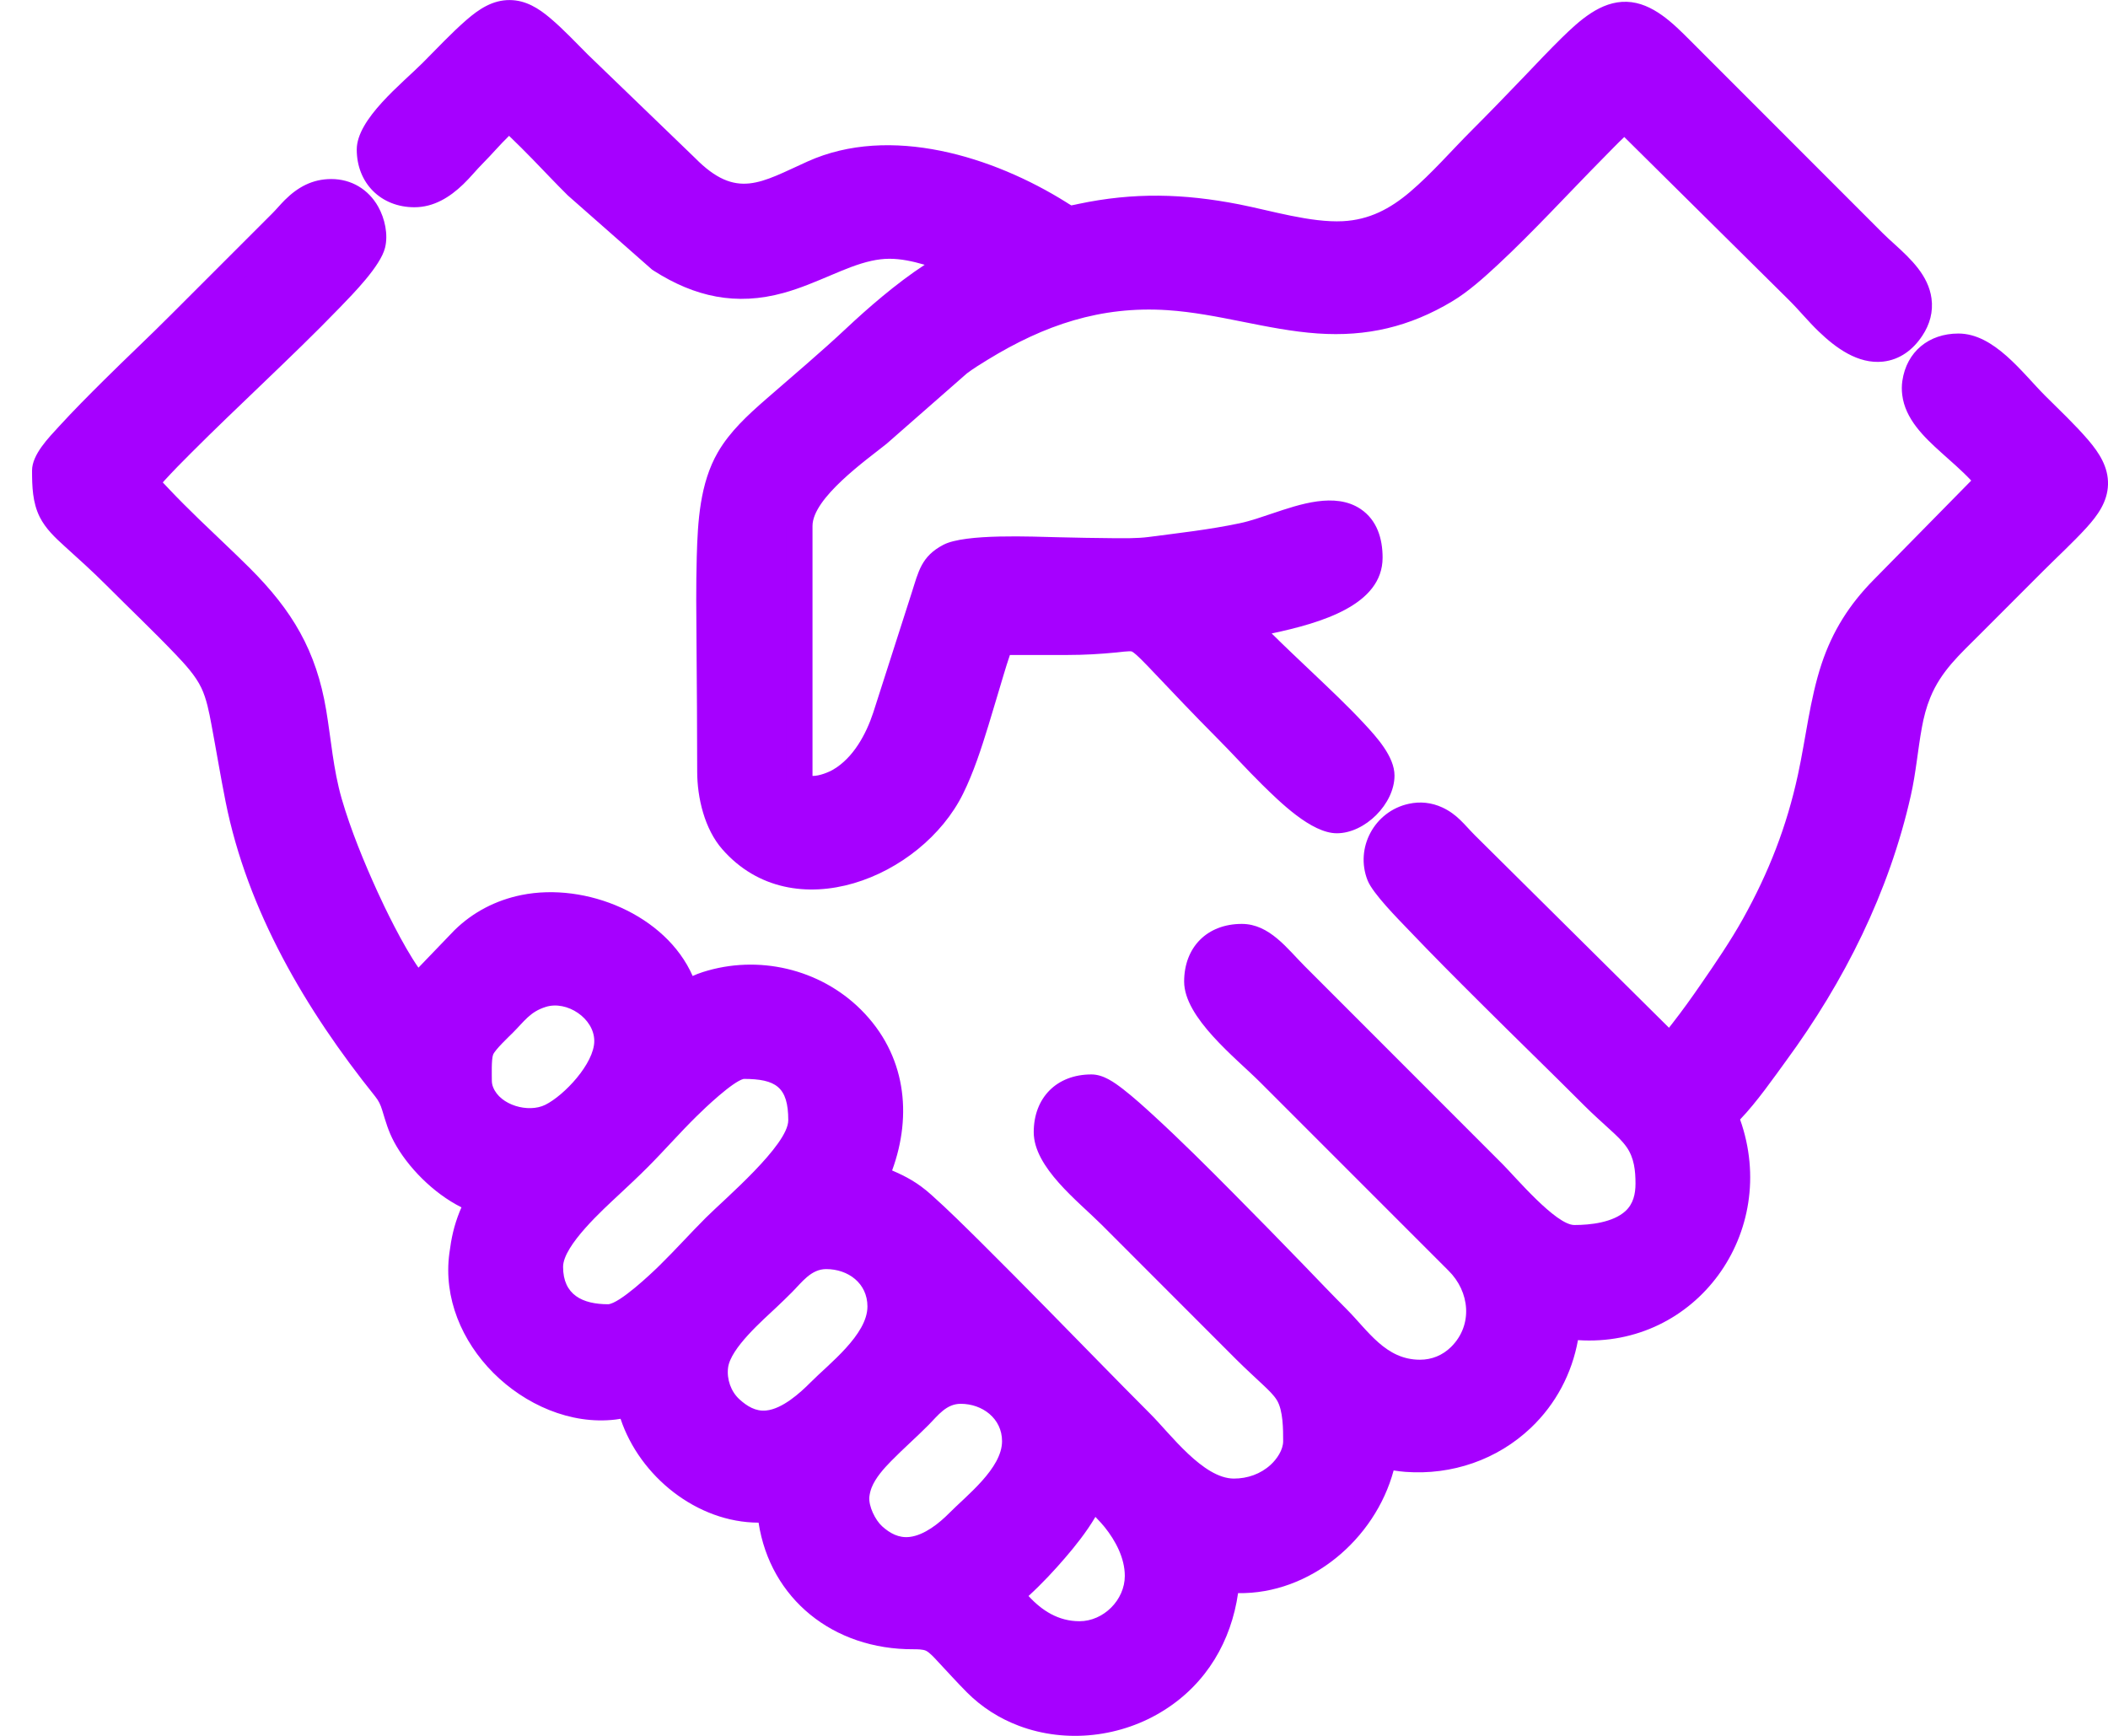 <?xml version="1.0" encoding="UTF-8"?> <svg xmlns="http://www.w3.org/2000/svg" width="34" height="28" viewBox="0 0 34 28" fill="none"> <path fill-rule="evenodd" clip-rule="evenodd" d="M2.625 7.781C2.66 7.819 2.695 7.855 2.727 7.889C2.884 8.056 3.048 8.217 3.212 8.377C3.482 8.639 3.76 8.896 4.026 9.161C4.715 9.849 5.1 10.493 5.261 11.454C5.342 11.939 5.374 12.406 5.511 12.883C5.656 13.384 5.873 13.911 6.089 14.385C6.196 14.621 6.492 15.24 6.749 15.609L7.326 15.009L7.33 15.005C7.629 14.711 8.001 14.52 8.411 14.437C9.451 14.227 10.739 14.757 11.172 15.743C11.222 15.72 11.275 15.699 11.335 15.68C12.225 15.395 13.222 15.625 13.886 16.286C14.611 17.008 14.719 17.98 14.389 18.88C14.605 18.974 14.795 19.069 15.025 19.276C15.298 19.52 15.562 19.783 15.823 20.041C16.174 20.39 16.523 20.742 16.87 21.095C17.432 21.665 17.988 22.241 18.554 22.807C18.873 23.125 19.404 23.85 19.902 23.85C20.121 23.85 20.333 23.776 20.495 23.627C20.594 23.536 20.696 23.388 20.696 23.247C20.696 23.061 20.697 22.75 20.594 22.584C20.543 22.501 20.459 22.422 20.389 22.355C20.239 22.213 20.087 22.076 19.941 21.93L17.77 19.757C17.39 19.377 16.673 18.832 16.673 18.262C16.673 17.707 17.043 17.331 17.603 17.331C17.797 17.331 17.971 17.458 18.119 17.572C18.289 17.705 18.452 17.852 18.611 17.998C19.05 18.401 19.475 18.825 19.894 19.248C20.276 19.632 20.654 20.02 21.031 20.409C21.258 20.644 21.484 20.882 21.715 21.113C22.067 21.465 22.348 21.933 22.903 21.933C23.094 21.933 23.268 21.861 23.404 21.727C23.762 21.373 23.707 20.834 23.361 20.494L20.324 17.456C19.93 17.063 19.099 16.416 19.099 15.833C19.099 15.279 19.47 14.903 20.029 14.903C20.475 14.903 20.761 15.302 21.044 15.585L24.237 18.78C24.442 18.985 25.094 19.76 25.393 19.76C25.652 19.76 26.017 19.719 26.217 19.535C26.343 19.419 26.379 19.259 26.379 19.093C26.379 18.884 26.358 18.677 26.235 18.502C26.166 18.404 26.072 18.316 25.983 18.235C25.841 18.104 25.697 17.977 25.56 17.84C25.002 17.281 24.434 16.732 23.875 16.174C23.485 15.786 23.095 15.395 22.716 14.997C22.551 14.824 22.144 14.416 22.058 14.201C21.85 13.676 22.169 13.086 22.721 12.966C22.905 12.925 23.09 12.945 23.262 13.024C23.505 13.137 23.614 13.298 23.789 13.474L26.919 16.578C26.939 16.552 26.958 16.528 26.973 16.509C27.134 16.303 27.287 16.089 27.435 15.874C27.666 15.54 27.915 15.174 28.113 14.819C28.529 14.071 28.818 13.332 28.999 12.496C29.127 11.906 29.191 11.281 29.38 10.71C29.556 10.181 29.827 9.752 30.218 9.355L31.794 7.752C31.642 7.59 31.468 7.442 31.308 7.298C31.031 7.048 30.728 6.759 30.681 6.368C30.672 6.294 30.672 6.218 30.683 6.144C30.752 5.67 31.113 5.38 31.587 5.38C32.163 5.38 32.615 6.011 32.985 6.382C33.218 6.614 33.471 6.852 33.684 7.101C33.858 7.305 34.007 7.534 34 7.814C33.993 8.094 33.833 8.314 33.652 8.513C33.433 8.753 33.184 8.981 32.953 9.212C32.613 9.553 32.272 9.894 31.932 10.234C31.614 10.553 31.308 10.823 31.134 11.251C31.07 11.408 31.028 11.568 30.998 11.735C30.931 12.101 30.903 12.464 30.82 12.831C30.47 14.39 29.748 15.831 28.806 17.114C28.616 17.374 28.338 17.775 28.066 18.058C28.712 19.879 27.355 21.744 25.451 21.617C25.354 22.153 25.096 22.646 24.694 23.029C24.149 23.548 23.416 23.797 22.669 23.742C22.604 23.737 22.541 23.729 22.478 23.719C22.178 24.833 21.127 25.717 19.969 25.698C19.858 26.468 19.466 27.15 18.78 27.584C18.09 28.022 17.202 28.127 16.434 27.838C16.12 27.72 15.834 27.538 15.596 27.299C15.431 27.133 15.277 26.961 15.117 26.791C15.075 26.745 14.994 26.656 14.937 26.628C14.887 26.603 14.788 26.603 14.735 26.603C13.436 26.61 12.423 25.787 12.235 24.561C11.243 24.559 10.32 23.818 10.009 22.886C9.982 22.891 9.955 22.895 9.928 22.898C9.2 22.985 8.465 22.654 7.957 22.145C7.451 21.637 7.15 20.937 7.248 20.214C7.281 19.964 7.32 19.78 7.413 19.545C7.423 19.521 7.433 19.498 7.443 19.475C6.986 19.247 6.57 18.819 6.356 18.419C6.262 18.243 6.222 18.095 6.165 17.909C6.137 17.818 6.109 17.758 6.049 17.683C4.935 16.295 3.989 14.692 3.638 12.928C3.555 12.512 3.487 12.096 3.409 11.681C3.373 11.489 3.332 11.273 3.248 11.097C3.153 10.896 2.982 10.713 2.831 10.554C2.468 10.174 2.082 9.808 1.71 9.435C1.493 9.218 1.27 9.017 1.043 8.812C0.887 8.67 0.736 8.529 0.64 8.338C0.524 8.104 0.517 7.845 0.517 7.589C0.517 7.332 0.785 7.06 0.95 6.88C1.185 6.623 1.433 6.374 1.68 6.129C2.038 5.773 2.408 5.428 2.763 5.071L4.392 3.442C4.461 3.373 4.523 3.297 4.593 3.227C4.802 3.019 5.038 2.888 5.343 2.888C5.667 2.888 5.942 3.053 6.1 3.334C6.207 3.525 6.264 3.783 6.21 3.998C6.135 4.295 5.696 4.738 5.484 4.958C5.075 5.382 4.647 5.792 4.222 6.2C3.84 6.567 3.456 6.932 3.082 7.307C2.939 7.449 2.797 7.594 2.661 7.742C2.649 7.755 2.638 7.768 2.626 7.781H2.625ZM7.933 17.431C7.933 17.468 7.94 17.504 7.954 17.538C8.068 17.828 8.523 17.956 8.795 17.821C9.098 17.671 9.585 17.155 9.585 16.792C9.585 16.426 9.143 16.134 8.802 16.242C8.547 16.322 8.456 16.475 8.272 16.658C8.21 16.72 7.984 16.932 7.953 17.013C7.924 17.089 7.933 17.348 7.933 17.431ZM11.995 17.403C11.818 17.446 11.368 17.874 11.239 18.002C10.965 18.271 10.714 18.56 10.444 18.83C10.291 18.984 10.132 19.131 9.974 19.279C9.738 19.5 9.082 20.09 9.082 20.435C9.082 20.888 9.396 21.038 9.81 21.038C9.997 21.023 10.501 20.547 10.636 20.414C10.892 20.163 11.131 19.896 11.384 19.643C11.681 19.346 12.714 18.472 12.714 18.07C12.714 17.529 12.511 17.405 11.995 17.403H11.995ZM13.325 20.471C13.082 20.471 12.933 20.684 12.776 20.842C12.695 20.924 12.611 21.004 12.528 21.083C12.305 21.294 11.783 21.745 11.743 22.062C11.72 22.248 11.789 22.446 11.927 22.572C12.048 22.682 12.189 22.77 12.358 22.752C12.617 22.726 12.9 22.474 13.075 22.297C13.366 22.003 13.991 21.531 13.991 21.074C13.991 20.7 13.681 20.471 13.325 20.471ZM15.496 22.644C15.263 22.644 15.13 22.83 14.979 22.983C14.782 23.182 14.57 23.367 14.374 23.567C14.256 23.687 14.121 23.837 14.058 23.997C14.04 24.044 14.028 24.093 14.022 24.143C14.007 24.296 14.117 24.518 14.226 24.618C14.354 24.734 14.499 24.813 14.675 24.791C14.91 24.762 15.148 24.571 15.31 24.407C15.588 24.125 16.162 23.686 16.162 23.247C16.162 22.88 15.844 22.644 15.496 22.644ZM17.668 24.468C17.522 24.716 17.332 24.952 17.179 25.129C17.017 25.318 16.805 25.548 16.589 25.744C16.804 25.979 17.07 26.151 17.411 26.151C17.799 26.151 18.142 25.808 18.142 25.42C18.142 25.133 17.993 24.852 17.817 24.633C17.783 24.591 17.729 24.53 17.668 24.468H17.668ZM16.289 10.565C16.252 10.671 16.219 10.781 16.189 10.88C16.105 11.155 16.026 11.432 15.941 11.706C15.828 12.073 15.703 12.46 15.533 12.804C14.865 14.156 12.793 15.002 11.651 13.7C11.365 13.375 11.245 12.87 11.245 12.446C11.245 11.757 11.239 11.069 11.234 10.38C11.23 9.914 11.225 9.445 11.238 8.979C11.254 8.413 11.288 7.798 11.578 7.296C11.773 6.959 12.064 6.693 12.355 6.439C12.794 6.056 13.235 5.686 13.661 5.286C13.981 4.986 14.444 4.579 14.914 4.271C14.723 4.215 14.532 4.174 14.346 4.174C14.248 4.174 14.15 4.187 14.054 4.208C13.836 4.256 13.621 4.347 13.415 4.434C13.159 4.542 12.907 4.651 12.638 4.725C11.873 4.936 11.207 4.79 10.543 4.366L10.516 4.348L9.158 3.152L9.149 3.143C8.958 2.954 8.774 2.757 8.586 2.564C8.465 2.441 8.344 2.318 8.219 2.199C8.216 2.196 8.214 2.194 8.211 2.191C8.065 2.332 7.929 2.494 7.794 2.629C7.683 2.74 7.586 2.863 7.471 2.973C7.253 3.183 6.995 3.343 6.684 3.343C6.143 3.343 5.754 2.953 5.754 2.412C5.754 1.918 6.485 1.347 6.818 1.013C7.047 0.784 7.278 0.535 7.522 0.323C7.723 0.148 7.946 -0.002 8.224 0.001C8.479 0.003 8.687 0.133 8.875 0.293C9.087 0.472 9.287 0.686 9.484 0.883L11.208 2.546L11.212 2.55C11.881 3.228 12.274 2.943 13.025 2.605C14.361 2.003 16.022 2.527 17.198 3.263C17.221 3.277 17.251 3.298 17.279 3.313C17.315 3.308 17.36 3.296 17.391 3.29C18.287 3.1 19.092 3.122 19.984 3.296C20.498 3.397 21.141 3.594 21.659 3.568C22.085 3.546 22.42 3.369 22.741 3.097C23.096 2.795 23.41 2.43 23.74 2.1C24.026 1.814 24.307 1.523 24.587 1.231C24.785 1.023 24.984 0.813 25.189 0.611C25.471 0.336 25.816 0.015 26.238 0.029C26.656 0.042 26.993 0.384 27.27 0.662L30.367 3.761C30.429 3.823 30.495 3.882 30.56 3.941C30.821 4.179 31.102 4.442 31.153 4.812C31.183 5.028 31.126 5.234 31.006 5.414C30.857 5.64 30.645 5.803 30.37 5.833C29.966 5.876 29.608 5.611 29.333 5.346C29.162 5.182 29.016 5 28.85 4.836L26.198 2.21C26.085 2.317 25.974 2.433 25.887 2.521C25.585 2.826 25.289 3.139 24.99 3.447C24.719 3.726 24.445 4.004 24.16 4.269C23.937 4.476 23.68 4.708 23.419 4.863C22.735 5.272 22.045 5.434 21.252 5.379C20.435 5.322 19.649 5.057 18.828 5.003C17.753 4.933 16.845 5.243 15.933 5.801C15.817 5.872 15.703 5.942 15.595 6.023L14.306 7.153L14.299 7.159C13.973 7.42 13.105 8.033 13.105 8.484V12.516C13.214 12.519 13.371 12.454 13.438 12.414C13.765 12.223 13.97 11.841 14.084 11.496L14.705 9.561C14.815 9.218 14.859 8.975 15.215 8.788C15.566 8.604 16.654 8.657 17.068 8.666C17.36 8.672 17.651 8.68 17.943 8.681C18.128 8.682 18.342 8.686 18.525 8.662C19.019 8.597 19.503 8.544 19.992 8.441C20.172 8.404 20.356 8.337 20.531 8.279C20.957 8.137 21.534 7.934 21.946 8.211C22.211 8.39 22.3 8.689 22.3 8.995C22.3 9.757 21.317 10.047 20.511 10.218C20.724 10.429 20.943 10.635 21.16 10.841C21.446 11.113 21.738 11.387 22.006 11.676C22.203 11.889 22.492 12.204 22.492 12.51C22.492 12.966 22.017 13.441 21.562 13.441C21.149 13.441 20.637 12.93 20.357 12.656C20.105 12.408 19.87 12.145 19.621 11.896C19.261 11.535 18.914 11.167 18.563 10.798C18.515 10.748 18.317 10.536 18.254 10.508C18.209 10.499 18.057 10.519 18.011 10.524C17.746 10.55 17.487 10.565 17.22 10.565C16.91 10.565 16.599 10.565 16.289 10.565Z" fill="#A600FF"></path> <path fill-rule="evenodd" clip-rule="evenodd" d="M17.411 26.57C16.773 26.57 16.33 26.16 16.007 25.676C16.38 25.426 17.432 24.348 17.475 23.822C17.737 23.892 18.561 24.591 18.561 25.42C18.561 26.04 18.031 26.57 17.411 26.57ZM15.496 22.224C16.085 22.224 16.581 22.654 16.581 23.247C16.581 23.884 15.957 24.348 15.608 24.701C15.169 25.146 14.546 25.476 13.944 24.928C13.755 24.756 13.573 24.409 13.605 24.1C13.663 23.547 14.171 23.204 14.681 22.688C14.893 22.473 15.091 22.224 15.496 22.224V22.224ZM13.325 20.052C13.928 20.052 14.41 20.48 14.41 21.074C14.41 21.734 13.735 22.226 13.373 22.592C12.882 23.088 12.276 23.457 11.645 22.883C11.396 22.656 11.288 22.318 11.327 22.01C11.394 21.482 11.997 21.032 12.479 20.547C12.7 20.324 12.905 20.052 13.325 20.052H13.325ZM9.813 21.457C9.133 21.457 8.663 21.105 8.663 20.435C8.663 19.804 9.527 19.155 10.148 18.534C10.503 18.178 11.518 16.984 11.984 16.984C12.724 16.984 13.133 17.27 13.133 18.07C13.133 18.681 12.248 19.372 11.68 19.94C11.226 20.394 10.322 21.457 9.813 21.457V21.457ZM7.514 17.431C7.514 16.831 7.506 16.828 7.977 16.36C8.225 16.113 8.32 15.954 8.676 15.842C9.3 15.645 10.004 16.156 10.004 16.792C10.004 17.376 9.365 18.007 8.981 18.197C8.363 18.503 7.514 18.064 7.514 17.431L7.514 17.431ZM0.937 7.589C0.937 8.357 1.047 8.178 2.006 9.139C3.991 11.125 3.582 10.499 4.049 12.846C4.392 14.57 5.336 16.124 6.375 17.42C6.608 17.71 6.549 17.891 6.725 18.22C6.94 18.621 7.504 19.177 8.025 19.221C7.976 19.403 7.895 19.47 7.802 19.701C7.722 19.904 7.697 20.022 7.663 20.27C7.476 21.661 9.138 22.922 10.323 22.352C10.398 23.249 11.255 24.142 12.239 24.142H12.622C12.622 25.291 13.45 26.191 14.732 26.184C15.255 26.181 15.253 26.359 15.893 27.003C17.075 28.191 19.582 27.52 19.582 25.228C20.865 25.535 22.04 24.409 22.137 23.247C22.348 23.265 22.425 23.303 22.7 23.323C23.993 23.419 25.074 22.443 25.074 21.138C26.973 21.581 28.403 19.691 27.564 17.942C27.826 17.767 28.256 17.155 28.468 16.866C29.35 15.665 30.066 14.278 30.412 12.739C30.554 12.105 30.527 11.63 30.746 11.092C30.951 10.588 31.278 10.295 31.635 9.938C31.991 9.581 32.301 9.272 32.657 8.915C33.849 7.722 33.917 7.907 32.689 6.678C32.455 6.444 31.955 5.799 31.587 5.799C31.312 5.799 31.136 5.945 31.098 6.204C31.023 6.72 31.898 7.1 32.354 7.781L30.517 9.649C29.133 11.046 30.002 12.286 28.479 15.023C28.235 15.461 27.244 16.962 26.926 17.175L23.494 13.772C23.314 13.591 23.131 13.306 22.81 13.376C22.497 13.444 22.34 13.774 22.448 14.046C22.562 14.332 25.273 16.959 25.856 17.543C26.411 18.098 26.798 18.234 26.798 19.093C26.798 19.935 26.095 20.179 25.393 20.179C24.873 20.179 24.253 19.389 23.941 19.077L20.748 15.881C20.589 15.722 20.279 15.322 20.029 15.322C19.671 15.322 19.519 15.543 19.519 15.833C19.519 16.188 20.259 16.798 20.62 17.16L23.654 20.195C24.51 21.033 23.925 22.352 22.903 22.352C22.152 22.352 21.813 21.804 21.418 21.41C20.961 20.952 17.933 17.751 17.603 17.751C17.244 17.751 17.092 17.971 17.092 18.262C17.092 18.611 17.713 19.107 18.066 19.46L20.237 21.633C20.906 22.303 21.115 22.275 21.115 23.247C21.115 23.72 20.623 24.27 19.902 24.27C19.195 24.27 18.651 23.497 18.258 23.103C17.45 22.295 15.457 20.227 14.746 19.588C14.431 19.306 14.205 19.27 13.835 19.093C14.892 17.094 13.07 15.565 11.463 16.079C11.21 16.16 11.117 16.286 10.898 16.345C10.789 15.034 8.709 14.24 7.624 15.304L6.748 16.217C6.207 15.855 5.362 13.879 5.109 13C4.73 11.687 5.111 10.835 3.73 9.458C3.334 9.063 2.343 8.165 2.086 7.781C2.546 7.093 5.681 4.383 5.803 3.896C5.844 3.732 5.734 3.307 5.343 3.307C5.026 3.307 4.865 3.56 4.688 3.738L3.06 5.368C2.792 5.636 0.937 7.387 0.937 7.589L0.937 7.589Z" fill="#A600FF"></path> <path fill-rule="evenodd" clip-rule="evenodd" d="M6.173 2.412C6.173 2.721 6.375 2.924 6.684 2.924C7.03 2.924 7.296 2.534 7.498 2.332C7.74 2.09 7.942 1.829 8.216 1.645C8.477 1.82 9.137 2.54 9.444 2.845L10.768 4.012C12.348 5.02 13.193 3.754 14.346 3.754C14.893 3.754 15.417 4.03 15.879 4.138V4.266C15.283 4.405 14.404 5.165 13.948 5.592C11.317 8.056 11.664 6.652 11.664 12.446C11.664 12.825 11.777 13.209 11.966 13.423C12.919 14.509 14.637 13.671 15.157 12.618C15.51 11.903 15.778 10.622 16.007 10.145C16.411 10.145 16.815 10.145 17.22 10.145C18.865 10.146 17.959 9.639 19.918 11.599C20.203 11.885 21.207 13.021 21.562 13.021C21.785 13.021 22.073 12.733 22.073 12.51C22.073 12.119 20.101 10.537 19.71 9.954C20.408 9.791 21.881 9.609 21.881 8.995C21.881 8.048 20.792 8.702 20.078 8.852C19.539 8.965 19.174 9 18.58 9.078C17.942 9.162 15.758 8.977 15.41 9.16C15.191 9.274 15.179 9.455 15.104 9.689L14.483 11.624C13.967 13.184 12.686 13.103 12.686 12.638V8.484C12.686 7.83 13.5 7.261 14.037 6.832L15.33 5.697C15.46 5.599 15.573 5.529 15.714 5.443C19.208 3.304 20.744 5.974 23.204 4.503C23.98 4.039 25.697 1.998 26.224 1.645L29.145 4.537C29.463 4.855 30.2 5.873 30.657 5.183C30.95 4.739 30.42 4.407 30.071 4.058L26.974 0.958C26.014 -0.003 26.084 0.347 24.037 2.396C23.707 2.726 23.357 3.123 23.012 3.416C21.354 4.825 20.219 3.119 17.478 3.7C17.214 3.756 17.191 3.753 16.976 3.618C15.951 2.977 14.41 2.441 13.197 2.987C12.425 3.335 11.789 3.732 10.914 2.844L9.19 1.182C8.145 0.137 8.268 0.155 7.115 1.31C6.915 1.51 6.173 2.141 6.173 2.412L6.173 2.412Z" fill="#A600FF"></path> </svg> 